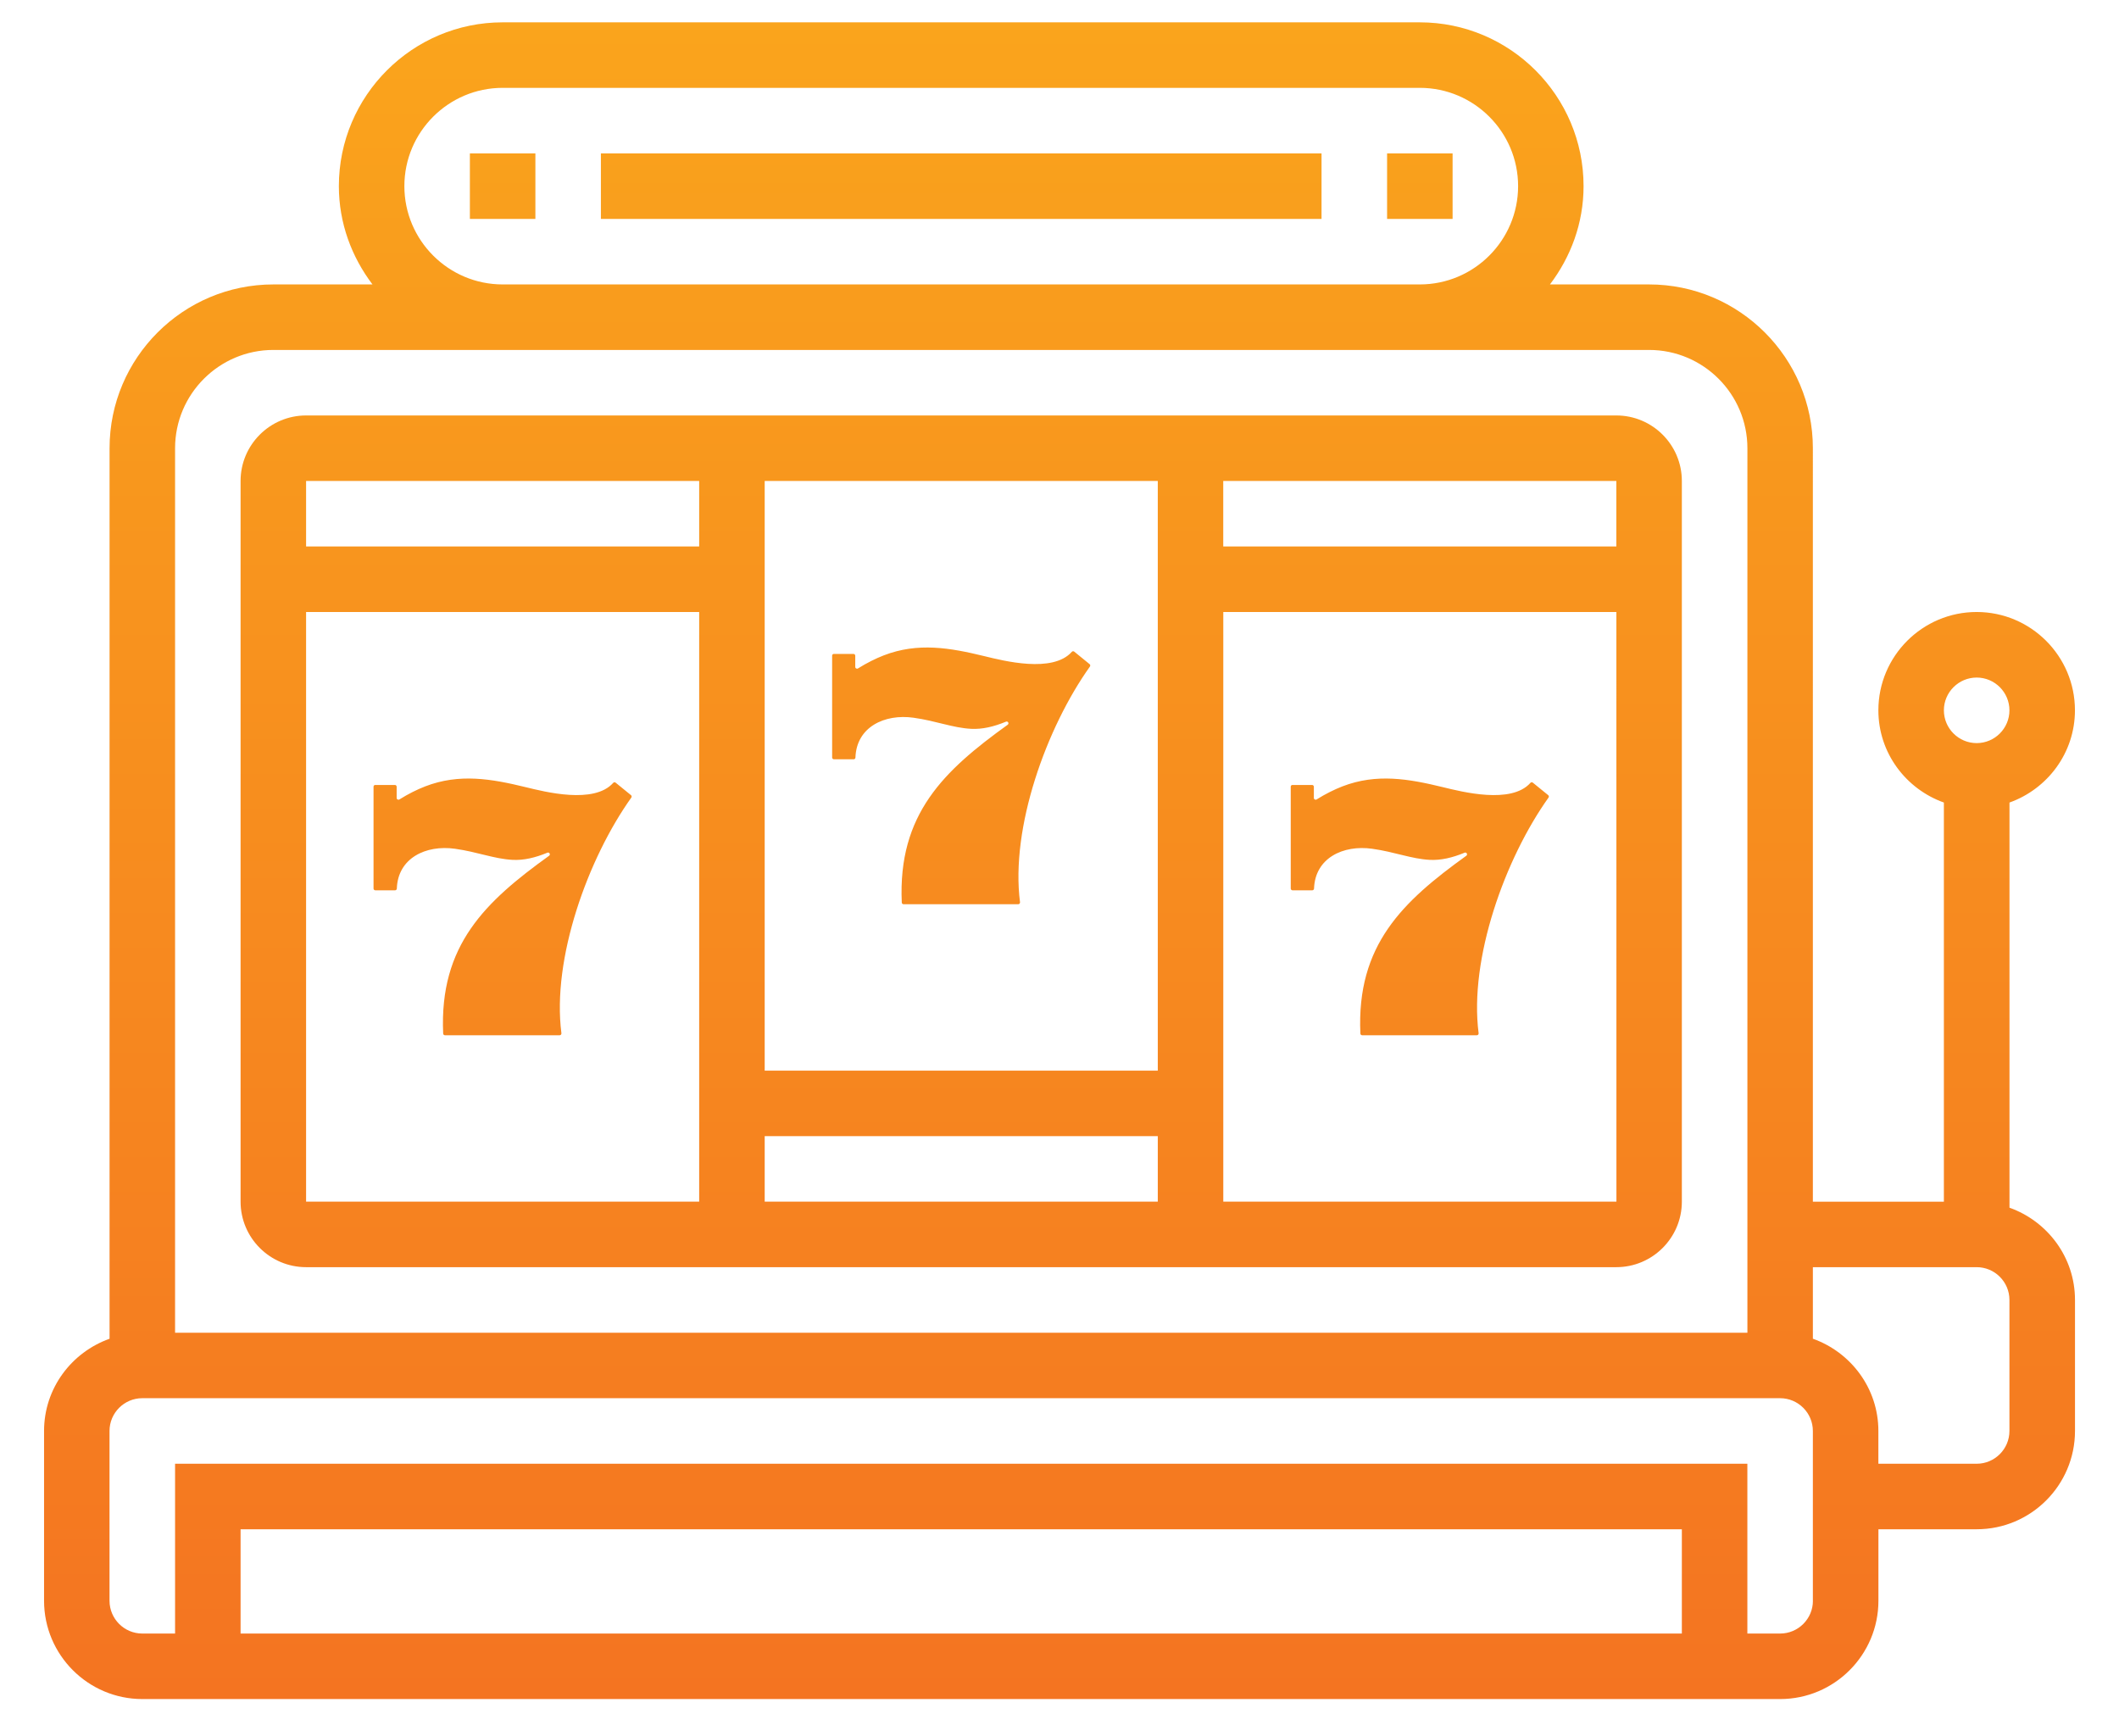 <?xml version="1.0" encoding="utf-8"?>
<!-- Generator: Adobe Illustrator 25.0.0, SVG Export Plug-In . SVG Version: 6.00 Build 0)  -->
<svg version="1.1" id="Layer_1" xmlns="http://www.w3.org/2000/svg" xmlns:xlink="http://www.w3.org/1999/xlink" x="0px" y="0px"
	 viewBox="0 0 481 394" style="enable-background:new 0 0 481 394;" xml:space="preserve">
<g>
	<g>
		<defs>
			<path id="SVGID_1_" d="M69.48,287.62H366.9c8.2,0,14.87-6.67,14.87-14.87V109.17c0-8.2-6.67-14.87-14.87-14.87H69.48
				c-8.2,0-14.87,6.67-14.87,14.87v163.58C54.61,280.95,61.28,287.62,69.48,287.62L69.48,287.62z M69.48,272.75V138.91h89.23v133.84
				H69.48z M173.58,272.75v-14.87h89.23v14.87H173.58z M277.68,272.75V138.91h89.23l0.01,133.84H277.68z M366.9,109.17v14.87h-89.23
				v-14.87H366.9z M262.81,109.17v133.84h-89.23V109.17H262.81z M158.71,109.17v14.87H69.48v-14.87H158.71z M471,161.22
				c0-12.3-10.01-22.31-22.31-22.31s-22.31,10.01-22.31,22.31c0,9.68,6.24,17.86,14.87,20.94v90.6h-29.74V101.74
				c0-20.5-16.68-37.18-37.18-37.18h-22.5c4.72-6.23,7.63-13.9,7.63-22.31c0-20.5-16.68-37.18-37.18-37.18H114.1
				c-20.5,0-37.18,16.68-37.18,37.18c0,8.4,2.91,16.08,7.63,22.31h-22.5c-20.5,0-37.18,16.68-37.18,37.18v202.13
				C16.24,306.94,10,315.12,10,324.8v38.54c0,12.3,10.01,22.31,22.31,22.31h371.77c12.3,0,22.31-10.01,22.31-22.31v-16.23h22.31
				c12.3,0,22.31-10.01,22.31-22.31v-29.74c0-9.68-6.24-17.86-14.87-20.94v-91.96C464.76,179.08,471,170.9,471,161.22L471,161.22z
				 M448.69,153.79c4.1,0,7.44,3.34,7.44,7.44s-3.34,7.44-7.44,7.44s-7.44-3.34-7.44-7.44S444.6,153.79,448.69,153.79L448.69,153.79
				z M91.79,42.25c0-12.3,10.01-22.31,22.31-22.31h208.19c12.3,0,22.31,10.01,22.31,22.31s-10.01,22.31-22.31,22.31H114.1
				C101.8,64.56,91.79,54.55,91.79,42.25L91.79,42.25z M62.05,79.43h312.29c12.3,0,22.31,10.01,22.31,22.31V302.5H39.74V101.74
				C39.74,89.44,49.75,79.43,62.05,79.43L62.05,79.43z M54.61,370.78v-23.67h327.16v23.67H54.61z M411.52,363.34
				c0,4.1-3.34,7.44-7.44,7.44h-7.44v-38.54H39.74v38.54h-7.44c-4.1,0-7.44-3.34-7.44-7.44V324.8c0-4.1,3.34-7.44,7.44-7.44h371.77
				c4.1,0,7.44,3.34,7.44,7.44V363.34z M456.13,324.8c0,4.1-3.34,7.44-7.44,7.44h-22.31v-7.44c0-9.68-6.24-17.86-14.87-20.94v-16.24
				h37.18c4.1,0,7.44,3.34,7.44,7.44V324.8z M106.66,34.82h14.87v14.87h-14.87V34.82z M136.4,34.82h163.58v14.87H136.4V34.82z
				 M329.73,49.69h-14.87V34.82h14.87V49.69z M329.73,49.69 M84.79,178.56c0,7.71,0,15.41,0,23.12c0,0.22,0.18,0.4,0.4,0.4
				c1.5,0,2.99,0,4.49,0c0.22,0,0.39-0.17,0.4-0.39c0.23-6.93,6.6-9.97,13.2-9.04c5.14,0.72,8.88,2.3,13.07,2.52
				c2.53,0.13,5.14-0.48,7.91-1.63c0.19-0.08,0.4,0,0.5,0.18c0.1,0.18,0.05,0.4-0.12,0.52c-14.44,10.4-24.95,20.26-24.04,40.36
				c0.01,0.21,0.19,0.38,0.4,0.38c8.68,0,17.36,0,26.04,0c0.12,0,0.22-0.05,0.3-0.14c0.08-0.09,0.11-0.2,0.1-0.31
				c-2.19-16.96,6.01-39.67,15.87-53.5c0.12-0.17,0.09-0.41-0.07-0.54c-0.96-0.8-2.52-2.04-3.49-2.84
				c-0.17-0.14-0.41-0.12-0.55,0.04c-4.35,4.91-15.54,2.03-19.82,0.99c-7.79-1.9-15.1-3.19-22.88-0.18
				c-1.87,0.73-3.8,1.69-5.84,2.96c-0.13,0.08-0.28,0.08-0.41,0.01c-0.13-0.07-0.21-0.2-0.21-0.35c0-0.85,0-1.7,0-2.55
				c0-0.22-0.18-0.4-0.4-0.4c-1.49,0-2.99,0-4.48,0C84.97,178.16,84.79,178.34,84.79,178.56z M188.89,148.82c0,7.71,0,15.41,0,23.12
				c0,0.22,0.18,0.4,0.4,0.4c1.5,0,2.99,0,4.49,0c0.22,0,0.39-0.17,0.4-0.39c0.23-6.93,6.6-9.97,13.2-9.04
				c5.14,0.72,8.88,2.3,13.07,2.52c2.53,0.13,5.14-0.48,7.91-1.63c0.19-0.08,0.4,0,0.5,0.18c0.1,0.18,0.05,0.4-0.12,0.52
				c-14.44,10.4-24.95,20.26-24.04,40.36c0.01,0.21,0.19,0.38,0.4,0.38c8.68,0,17.36,0,26.04,0c0.12,0,0.22-0.05,0.3-0.14
				c0.08-0.09,0.11-0.2,0.1-0.31c-2.19-16.96,6.01-39.67,15.87-53.5c0.12-0.17,0.09-0.41-0.07-0.54c-0.96-0.8-2.52-2.04-3.49-2.84
				c-0.17-0.14-0.41-0.12-0.55,0.04c-4.35,4.91-15.54,2.03-19.82,0.99c-7.79-1.9-15.1-3.19-22.88-0.18
				c-1.87,0.73-3.8,1.69-5.84,2.96c-0.13,0.08-0.28,0.08-0.41,0.01c-0.13-0.07-0.21-0.2-0.21-0.35c0-0.85,0-1.7,0-2.55
				c0-0.22-0.18-0.4-0.4-0.4c-1.49,0-2.99,0-4.48,0C189.07,148.42,188.89,148.6,188.89,148.82z M292.99,178.56
				c0,7.71,0,15.41,0,23.12c0,0.22,0.18,0.4,0.4,0.4c1.5,0,2.99,0,4.49,0c0.22,0,0.39-0.17,0.4-0.39c0.23-6.93,6.6-9.97,13.2-9.04
				c5.14,0.72,8.88,2.3,13.07,2.52c2.53,0.13,5.14-0.48,7.91-1.63c0.19-0.08,0.4,0,0.5,0.18c0.1,0.18,0.05,0.4-0.12,0.52
				c-14.44,10.4-24.95,20.26-24.04,40.36c0.01,0.21,0.19,0.38,0.4,0.38c8.68,0,17.36,0,26.04,0c0.12,0,0.22-0.05,0.3-0.14
				c0.08-0.09,0.11-0.2,0.1-0.31c-2.19-16.96,6.01-39.67,15.87-53.5c0.12-0.17,0.09-0.41-0.07-0.54c-0.96-0.8-2.52-2.04-3.49-2.84
				c-0.17-0.14-0.41-0.12-0.55,0.04c-4.35,4.91-15.54,2.03-19.82,0.99c-7.79-1.9-15.1-3.19-22.88-0.18
				c-1.87,0.73-3.8,1.69-5.84,2.96c-0.13,0.08-0.28,0.08-0.41,0.01c-0.13-0.07-0.21-0.2-0.21-0.35c0-0.85,0-1.7,0-2.55
				c0-0.22-0.18-0.4-0.4-0.4c-1.49,0-2.99,0-4.48,0C293.17,178.16,292.99,178.34,292.99,178.56z"/>
		</defs>
		<linearGradient id="SVGID_2_" gradientUnits="userSpaceOnUse" x1="240.5" y1="6" x2="240.5" y2="384.91">
			<stop  offset="0" style="stop-color:#FAA41C"/>
			<stop  offset="1" style="stop-color:#F47421"/>
		</linearGradient>
		<use xlink:href="#SVGID_1_"  style="overflow:visible;fill:url(#SVGID_2_);"/>
		<clipPath id="SVGID_3_">
			<use xlink:href="#SVGID_1_"  style="overflow:visible;"/>
		</clipPath>
	</g>
</g>
</svg>
